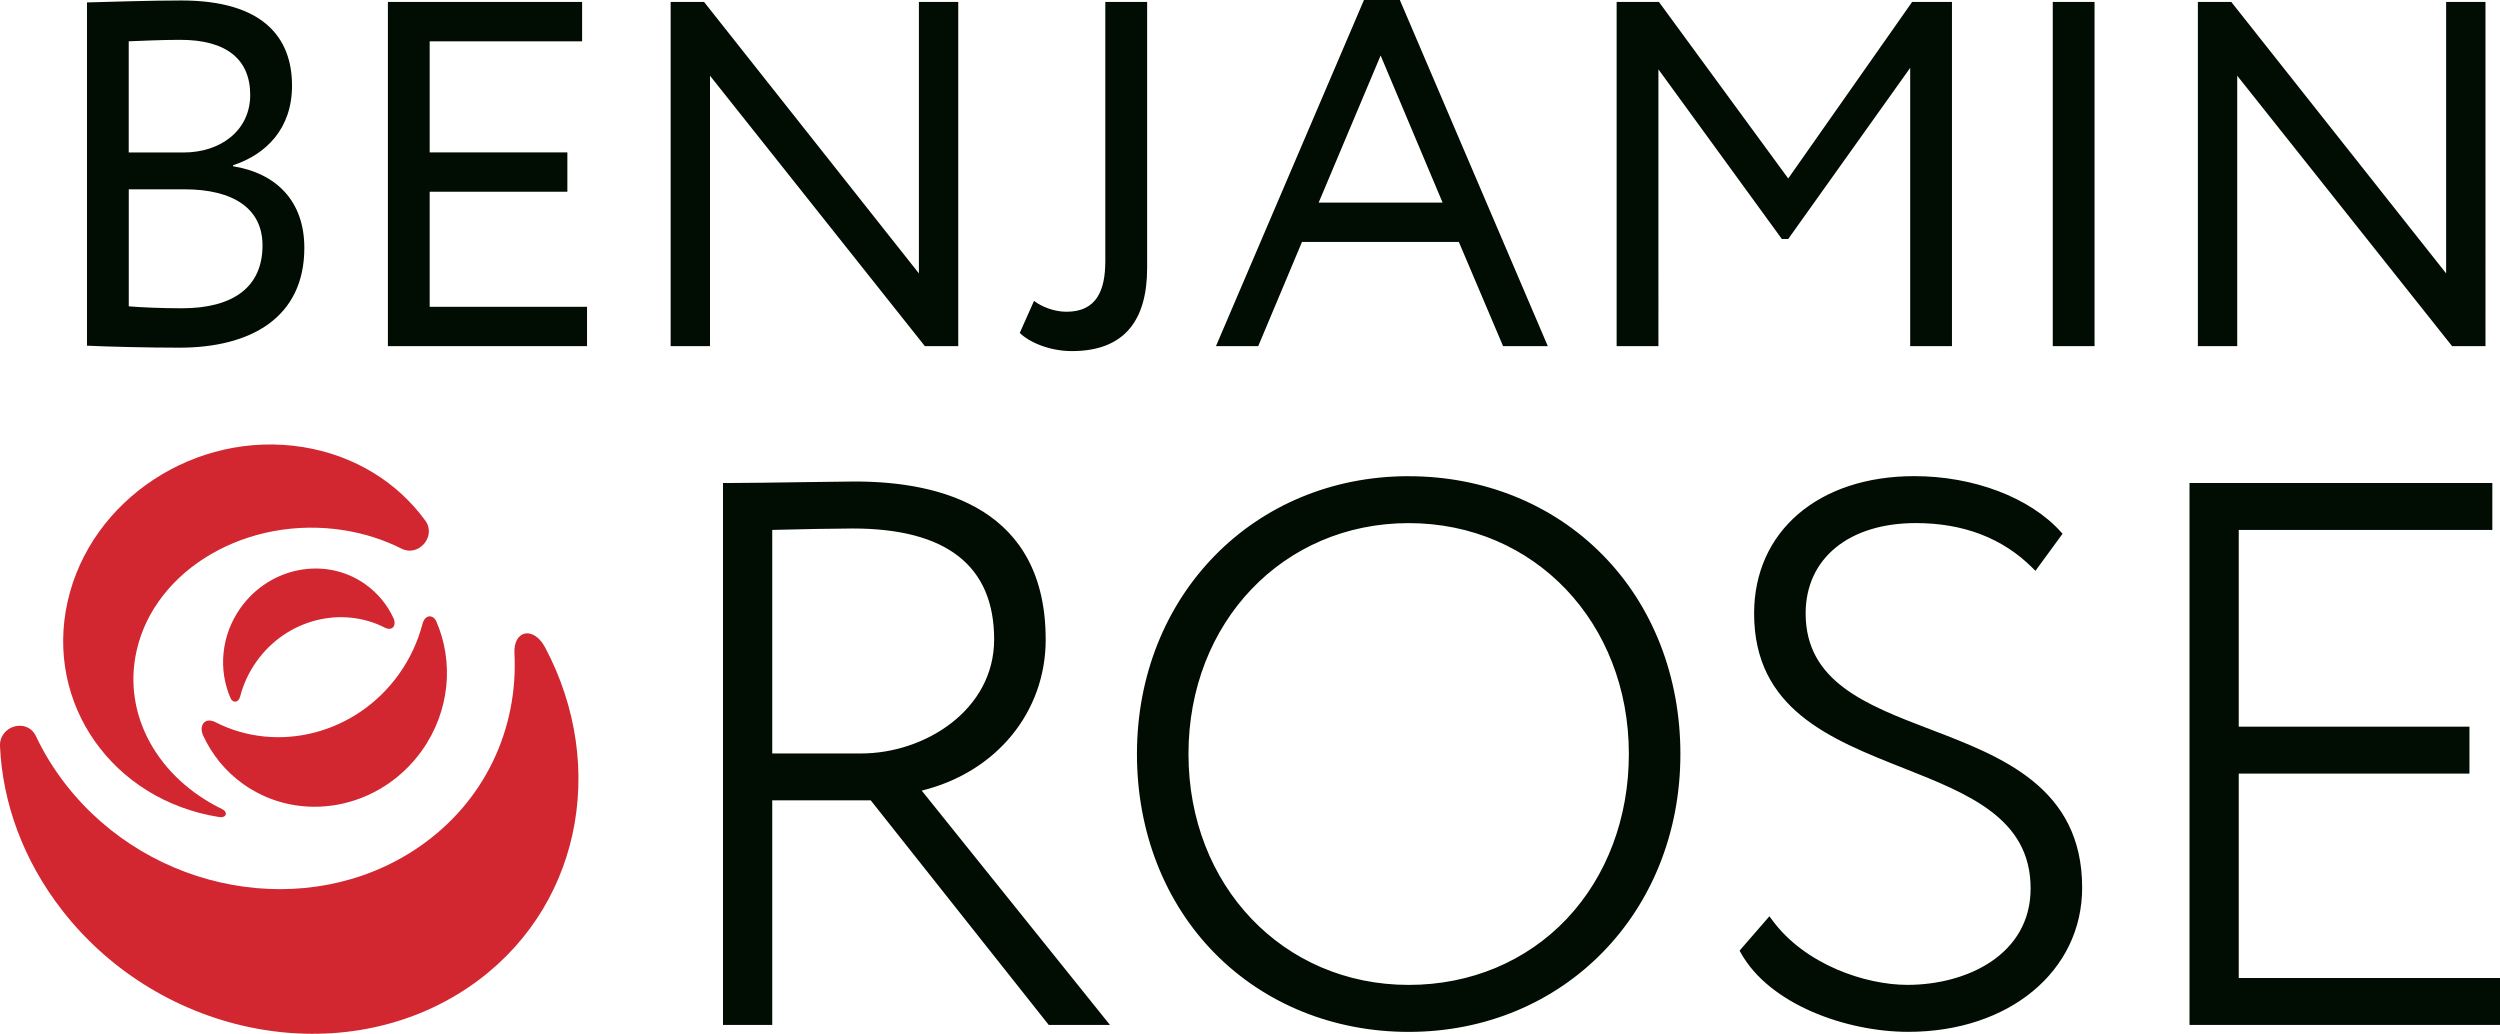 <?xml version="1.0" encoding="UTF-8"?>
<svg xmlns="http://www.w3.org/2000/svg" id="a" viewBox="0 0 576.83 238.53">
  <path d="m69.81,103.14c-24.62-3.9-48.89,12.04-54.2,35.62-5.31,23.58,10.34,45.86,34.96,49.76,1.59.28,2.17-1.07.69-1.83-14.68-7.11-23.11-21.61-19.74-36.56,4.25-18.86,25.66-31.3,47.82-27.79,4.84.77,9.31,2.23,13.3,4.25,3.95,2,8.11-2.86,5.51-6.44-6.34-8.75-16.26-15.09-28.34-17.01" fill="#d22630" stroke-width="0"></path>
  <path d="m96.38,195.62c-25.26,17.12-61.62,10.57-81.22-14.63-2.76-3.55-5.05-7.28-6.86-11.12-2.04-4.31-8.52-2.44-8.3,2.32.59,12.97,5.29,26.2,14.33,37.83,22.87,29.41,64.86,37.36,93.79,17.76,25.64-17.38,32.4-50.59,17.66-78.39-2.67-5-7.36-4.02-7.08,1.37.89,17.37-6.81,34.36-22.32,44.86" fill="#d22630" stroke-width="0"></path>
  <path d="m100.65,143.33c4.09,9.32,3.2,20.72-3.31,29.86-9.69,13.59-28.14,17.04-41.22,7.72-4.14-2.95-7.23-6.83-9.24-11.18-1.05-2.27.33-4.37,2.84-3.09,14.28,7.28,32.41,2.82,42.35-11.12,2.57-3.62,4.36-7.54,5.41-11.56.66-2.37,2.53-2.08,3.17-.63h0Z" fill="#d22630" stroke-width="0"></path>
  <path d="m53.21,161.12c-2.87-6.52-2.24-14.49,2.31-20.88,6.78-9.5,19.68-11.92,28.82-5.4,2.89,2.07,5.06,4.78,6.46,7.82.73,1.59-.23,3.05-1.99,2.16-9.98-5.09-22.66-1.97-29.61,7.78-1.8,2.53-3.05,5.27-3.78,8.08-.46,1.66-1.77,1.45-2.21.44h0Z" fill="#d22630" stroke-width="0"></path>
  <path d="m241.27,147.54c0-30.11-23.93-36.44-44.01-36.44-1.48,0-5.7.06-10.58.13-6.7.1-15.03.22-19.03.22h-.83v125.04h11.36v-51.82h22.73l40.82,51.5.25.32h14.13l-43.44-54.07c17.17-4.21,28.61-18.07,28.61-34.88Zm-11.89,0c0,16.25-15.94,26.31-30.71,26.31h-20.49v-51.58c5.73-.16,14.95-.33,18.55-.33,21.67,0,32.65,8.61,32.65,25.6Zm347.45,78.12v10.83h-71.64v-125.04h69.87v10.83h-58.51v45.39h53.23v10.83h-53.23v47.15h60.27Zm-251.8-115.79c-35.74,0-62.7,27.56-62.7,64.11,0,17.93,6.4,34.28,18.02,46.04,11.52,11.65,27.38,18.07,44.68,18.07,35.74,0,62.69-27.56,62.69-64.11,0-17.93-6.4-34.28-18.02-46.03-11.51-11.65-27.38-18.07-44.67-18.07Zm50.8,64.11c0,14.72-5.08,28.21-14.29,37.98-9.3,9.86-22.27,15.29-36.51,15.29-28.96,0-50.81-22.9-50.81-53.28s21.84-53.27,50.81-53.27,50.8,22.9,50.8,53.27Zm104.59,30.84c0,19.27-16.88,33.26-40.14,33.26-14.16,0-31.97-6.26-38.62-18.23l-.28-.51,6.88-7.93.62.84c7.54,10.3,21.48,14.99,31.23,14.99,13.69,0,28.42-6.96,28.42-22.25,0-16.15-14.27-21.8-29.38-27.78-16.92-6.7-34.42-13.62-34.42-35.67,0-18.95,14.86-31.68,36.96-31.68,13.67,0,26.6,4.9,33.75,12.79l.46.5-6.26,8.56-.69-.69c-6.86-6.85-15.91-10.33-26.91-10.33-15.45,0-25.42,8.18-25.42,20.84,0,15.77,13.99,21.11,28.8,26.77,16.41,6.27,35,13.37,35,36.5Z" fill="#010c03" stroke-width="0"></path>
  <path d="m20.07,79.76c4.65.23,14.29.46,21.33.46,16.45,0,28.82-6.92,28.82-23.03,0-10.89-6.58-17.25-16.45-18.83v-.23c7.6-2.5,13.61-8.4,13.61-18.38C67.38,8.74,60.8.11,41.85.11c-7.37,0-17.36.34-21.78.45v79.19h0Zm22.46-36.08c11.46,0,18.04,4.54,18.04,12.93,0,9.76-6.92,14.52-18.61,14.52-4.54,0-9.64-.22-12.25-.45v-27h12.82Zm-.91-34.49c10.55,0,16.11,4.43,16.11,12.71s-6.92,13.28-15.32,13.28h-12.71V9.53c2.83-.11,7.72-.34,11.91-.34h0Zm47.88,70.68h45.95v-9.08h-36.31v-26.55h31.77v-9.08h-31.77V9.53h35.17V.45h-44.81v79.42h0Zm131.6,0V.45h-9.08v62.63L162.45.45h-7.71v79.42h9.08V17.47l49.58,62.4h7.72ZM264.67.45h-9.64v59.79c0,6.81-2.04,11.69-8.96,11.69-2.84,0-5.67-1.13-7.49-2.5l-3.29,7.38c2.04,2.04,6.69,4.2,12.03,4.2,12.25,0,17.36-7.26,17.36-19.17V.45h0Zm15.88,79.42h9.76l10.1-24.05h36.19l10.21,24.05h10.32L322.99,0h-8.28l-34.15,79.87h0Zm38.01-67.05l14.29,33.92h-28.59l14.29-33.92h0Zm54.45,67.05h9.64V16l28.48,39.14h1.47l28.14-39.48v64.21h9.64V.45h-9.19l-28.59,40.73L382.77.45h-9.76v79.42h0Zm100.63,0h9.64V.45h-9.64v79.42h0Zm99.84,0V.45h-9.08v62.63L514.83.45h-7.71v79.42h9.08V17.47l49.58,62.4h7.72Z" fill="#010c03" stroke-width="0"></path>
</svg>
